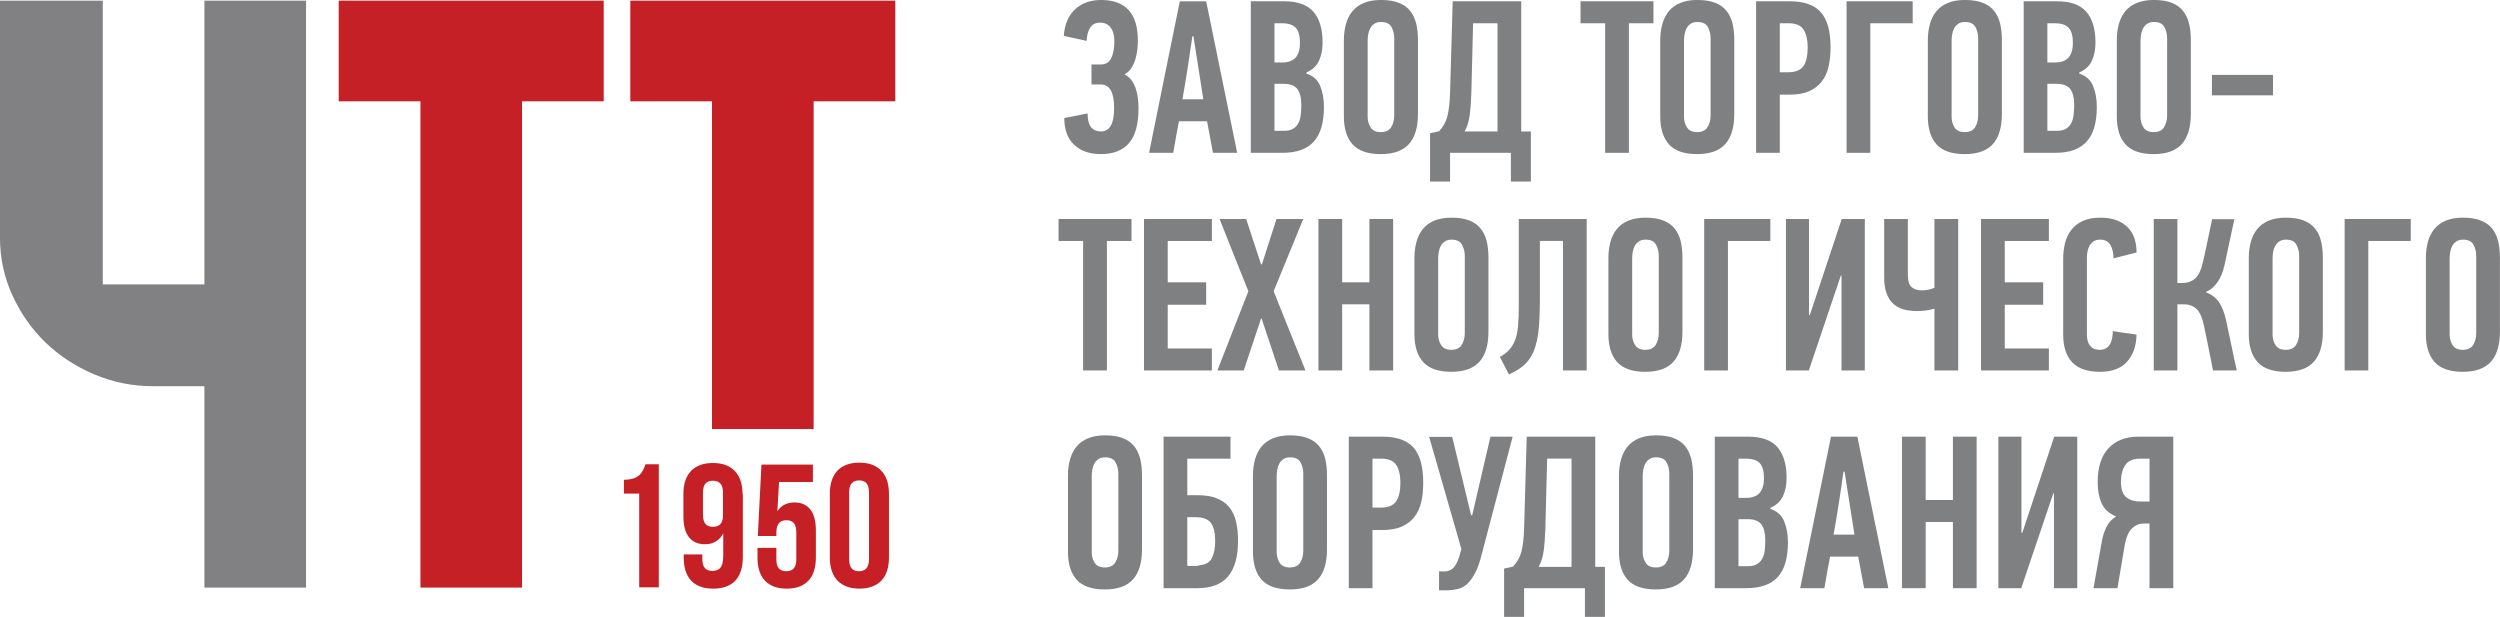 <svg width="231" height="57" viewBox="0 0 231 57" fill="none" xmlns="http://www.w3.org/2000/svg">
<path d="M75.179 0.061H65.788H58.24V9.361H65.788V23.657V34.49V39.644H75.179V23.657V9.361H82.727V0.061H75.179Z" fill="#C52026"/>
<path d="M18.887 44.784V35.685H14.137C12.25 35.685 10.425 35.318 8.706 34.591C6.987 33.859 5.489 32.883 4.22 31.661C2.956 30.444 1.931 28.995 1.162 27.322C0.393 25.658 0 23.872 0 21.994V0.061H9.497V26.28H18.887V0.061H28.278V54.294H18.887V44.784Z" fill="#818184"/>
<path d="M55.783 0.061H48.235H38.849H31.297V9.361H38.849V23.657V34.49V54.294H48.235V45.984V23.657V9.361H55.783V0.061Z" fill="#C52026"/>
<path d="M57.683 45.607H59.062V54.272H60.874V42.901H59.645C59.371 43.658 59.062 44.328 57.652 44.328V45.607H57.683Z" fill="#C52026"/>
<path d="M68.608 45.638C68.608 43.812 67.626 42.779 65.877 42.779C64.1 42.779 63.145 43.812 63.145 45.638V47.705C63.145 49.377 63.822 50.288 65.143 50.288C65.938 50.288 66.491 49.92 66.827 49.285V51.352C66.827 52.447 66.46 52.749 65.815 52.749C65.231 52.749 64.895 52.447 64.895 51.623V51.229H63.176V51.536C63.176 53.357 64.1 54.391 65.877 54.391C67.75 54.391 68.638 53.357 68.638 51.444V45.638H68.608ZM65.877 48.677C65.293 48.677 64.953 48.374 64.953 47.551V45.515C64.953 44.692 65.324 44.421 65.877 44.421C66.46 44.421 66.8 44.723 66.8 45.515V47.551C66.827 48.374 66.46 48.677 65.877 48.677Z" fill="#C52026"/>
<path d="M69.991 50.59V51.536C69.991 53.357 70.91 54.391 72.691 54.391C74.467 54.391 75.386 53.357 75.386 51.536V49.009C75.386 47.337 74.715 46.426 73.394 46.426C72.691 46.426 72.134 46.733 71.829 47.245L71.984 44.539H75.112V42.932H70.358L70.022 49.526H71.736V49.193C71.736 48.374 72.103 48.068 72.656 48.068C73.239 48.068 73.579 48.374 73.579 49.193V51.685C73.579 52.508 73.208 52.779 72.656 52.779C72.072 52.779 71.736 52.477 71.736 51.685V50.621H69.991V50.59Z" fill="#C52026"/>
<path d="M78.458 45.515C78.458 44.692 78.825 44.39 79.377 44.39C79.96 44.39 80.296 44.692 80.296 45.515V51.654C80.296 52.477 79.93 52.779 79.377 52.779C78.794 52.779 78.458 52.477 78.458 51.654V45.515ZM76.677 51.536C76.677 53.357 77.658 54.39 79.408 54.39C81.189 54.39 82.139 53.357 82.139 51.536V45.607C82.139 43.781 81.158 42.748 79.408 42.748C77.627 42.748 76.677 43.781 76.677 45.607V51.536Z" fill="#C62026"/>
<path d="M100.488 10.478C100.501 11.095 100.616 11.529 100.832 11.774C101.049 12.024 101.349 12.146 101.738 12.146C102.127 12.146 102.428 11.975 102.631 11.625C102.839 11.279 102.945 10.719 102.945 9.957C102.945 8.521 102.529 7.803 101.707 7.803H100.854V5.955H101.747C102.167 5.955 102.476 5.762 102.671 5.381C102.865 4.996 102.967 4.479 102.967 3.822C102.967 3.271 102.852 2.846 102.618 2.544C102.392 2.242 102.07 2.093 101.667 2.093C101.234 2.093 100.916 2.251 100.722 2.575C100.527 2.894 100.421 3.297 100.408 3.779L98.296 3.319C98.366 2.272 98.707 1.458 99.321 0.876C99.918 0.311 100.695 0.018 101.654 0H101.853C104.041 0.039 105.137 1.283 105.137 3.739C105.137 3.967 105.123 4.23 105.097 4.523C105.066 4.821 105.013 5.119 104.924 5.421C104.836 5.723 104.712 5.999 104.558 6.253C104.403 6.511 104.195 6.704 103.939 6.839V6.896C104.186 7.019 104.385 7.19 104.549 7.413C104.712 7.632 104.84 7.881 104.933 8.153C105.03 8.429 105.097 8.726 105.137 9.042C105.181 9.357 105.198 9.681 105.198 10.014C105.198 11.476 104.907 12.545 104.319 13.223C103.736 13.902 102.865 14.239 101.721 14.239C100.682 14.239 99.86 13.95 99.25 13.377C98.64 12.799 98.34 11.975 98.34 10.903L100.488 10.478Z" fill="#7F8081"/>
<path d="M110.174 3.359C110.037 4.326 109.896 5.285 109.745 6.244C109.595 7.203 109.436 8.179 109.259 9.173H111.186L110.276 3.359H110.174ZM112.079 14.121L111.531 11.205H108.932C108.84 11.687 108.747 12.173 108.663 12.659C108.574 13.149 108.486 13.635 108.406 14.121H106.175C106.648 11.774 107.121 9.44 107.593 7.12C108.066 4.799 108.539 2.465 109.016 0.123H111.451L114.315 14.121H112.079Z" fill="#7F8081"/>
<path d="M120.241 9.694C120.241 9.037 120.117 8.547 119.874 8.227C119.631 7.903 119.203 7.746 118.597 7.746H117.762V12.089H118.637C118.99 12.089 119.269 12.024 119.481 11.897C119.689 11.77 119.852 11.599 119.967 11.384C120.082 11.17 120.153 10.916 120.188 10.618C120.223 10.325 120.241 10.018 120.241 9.694ZM120.117 3.963C120.117 3.319 119.989 2.855 119.733 2.575C119.477 2.294 119.048 2.15 118.451 2.15H117.762V5.771H118.473C119.044 5.771 119.459 5.618 119.724 5.311C119.985 5 120.117 4.549 120.117 3.963ZM120.71 6.8C121.333 7.001 121.757 7.382 121.987 7.943C122.216 8.508 122.331 9.151 122.331 9.874C122.331 11.336 122.018 12.409 121.386 13.092C120.758 13.779 119.795 14.121 118.496 14.121H115.574V0.118H118.659C119.901 0.118 120.807 0.447 121.368 1.095C121.929 1.747 122.208 2.688 122.208 3.923C122.208 4.567 122.097 5.127 121.876 5.613C121.651 6.095 121.262 6.454 120.71 6.699V6.8Z" fill="#7F8081"/>
<path d="M128.828 3.538C128.828 3.153 128.744 2.802 128.571 2.491C128.403 2.185 128.085 2.032 127.608 2.032C127.352 2.032 127.144 2.089 126.98 2.202C126.817 2.316 126.693 2.456 126.605 2.623C126.516 2.789 126.455 2.982 126.419 3.188C126.388 3.393 126.371 3.586 126.371 3.761V10.802C126.371 11.161 126.463 11.489 126.645 11.774C126.826 12.067 127.144 12.207 127.586 12.207C128.032 12.207 128.355 12.059 128.545 11.756C128.73 11.454 128.828 11.091 128.828 10.657V3.538ZM127.484 0H127.718C128.315 0.009 128.814 0.092 129.225 0.25C129.663 0.416 130.016 0.661 130.282 0.985C130.542 1.305 130.732 1.694 130.847 2.15C130.962 2.61 131.02 3.122 131.02 3.7V10.539C131.02 11.761 130.741 12.68 130.189 13.306C129.636 13.928 128.766 14.239 127.577 14.239C126.393 14.239 125.527 13.941 124.987 13.346C124.448 12.75 124.174 11.888 124.174 10.758V3.722C124.174 3.17 124.245 2.667 124.369 2.211C124.497 1.756 124.696 1.366 124.965 1.038C125.239 0.705 125.588 0.451 126.03 0.271C126.441 0.101 126.927 0.009 127.484 0Z" fill="#7F8081"/>
<path d="M135.951 8.617C135.925 9.418 135.872 10.11 135.792 10.693C135.708 11.275 135.554 11.761 135.324 12.146H138.369V2.15H136.115L135.951 8.617ZM133.985 14.121V16.774H132.138V12.308L132.969 12.129C133.349 11.726 133.605 11.262 133.742 10.732C133.874 10.202 133.954 9.502 133.985 8.626L134.228 0.118H140.561V12.146H141.453V16.774H139.606V14.121H133.985Z" fill="#7F8081"/>
<path d="M150.508 2.15V14.121H148.316V2.15H146.04V0.118H152.78V2.15H150.508Z" fill="#7F8081"/>
<path d="M158.06 3.538C158.06 3.153 157.972 2.802 157.804 2.491C157.636 2.185 157.314 2.032 156.841 2.032C156.584 2.032 156.372 2.089 156.213 2.202C156.045 2.316 155.921 2.456 155.833 2.623C155.745 2.789 155.687 2.982 155.652 3.188C155.621 3.393 155.603 3.586 155.603 3.761V10.802C155.603 11.161 155.692 11.489 155.877 11.774C156.058 12.067 156.372 12.207 156.819 12.207C157.265 12.207 157.583 12.059 157.773 11.756C157.963 11.454 158.06 11.091 158.06 10.657V3.538ZM156.717 0H156.951C157.548 0.009 158.047 0.092 158.458 0.25C158.896 0.416 159.249 0.661 159.51 0.985C159.775 1.305 159.965 1.694 160.08 2.15C160.19 2.61 160.248 3.122 160.248 3.7V10.539C160.248 11.761 159.974 12.68 159.421 13.306C158.865 13.928 157.999 14.239 156.81 14.239C155.621 14.239 154.759 13.941 154.22 13.346C153.681 12.75 153.407 11.888 153.407 10.758V3.722C153.407 3.17 153.473 2.667 153.601 2.211C153.73 1.756 153.928 1.366 154.198 1.038C154.468 0.705 154.821 0.451 155.263 0.271C155.674 0.101 156.156 0.009 156.717 0Z" fill="#7F8081"/>
<path d="M164.455 2.15V6.677H165.224C165.9 6.677 166.373 6.485 166.638 6.104C166.899 5.718 167.031 5.14 167.031 4.374C167.031 3.687 166.907 3.144 166.656 2.75C166.404 2.351 165.944 2.15 165.264 2.15H164.455ZM165.387 0.118C166.687 0.118 167.637 0.455 168.238 1.125C168.843 1.795 169.144 2.877 169.144 4.365C169.144 5.022 169.082 5.618 168.958 6.156C168.839 6.69 168.631 7.15 168.33 7.531C168.03 7.912 167.645 8.214 167.164 8.429C166.682 8.643 166.077 8.748 165.348 8.748H164.455V14.121H162.263V0.118H165.387Z" fill="#7F8081"/>
<path d="M172.816 2.15V14.121H170.624V0.118H176.731V2.15H172.816Z" fill="#7F8081"/>
<path d="M182.781 3.538C182.781 3.153 182.697 2.802 182.529 2.491C182.361 2.185 182.039 2.032 181.566 2.032C181.305 2.032 181.098 2.089 180.934 2.202C180.771 2.316 180.647 2.456 180.558 2.623C180.47 2.789 180.408 2.982 180.377 3.188C180.342 3.393 180.329 3.586 180.329 3.761V10.802C180.329 11.161 180.417 11.489 180.598 11.774C180.784 12.067 181.098 12.207 181.544 12.207C181.99 12.207 182.308 12.059 182.498 11.756C182.688 11.454 182.781 11.091 182.781 10.657V3.538ZM181.442 0H181.676C182.269 0.009 182.772 0.092 183.183 0.25C183.621 0.416 183.974 0.661 184.235 0.985C184.5 1.305 184.686 1.694 184.805 2.15C184.916 2.61 184.973 3.122 184.973 3.7V10.539C184.973 11.761 184.699 12.68 184.147 13.306C183.59 13.928 182.724 14.239 181.535 14.239C180.346 14.239 179.485 13.941 178.941 13.346C178.402 12.75 178.132 11.888 178.132 10.758V3.722C178.132 3.17 178.199 2.667 178.327 2.211C178.455 1.756 178.654 1.366 178.923 1.038C179.193 0.705 179.546 0.451 179.984 0.271C180.399 0.101 180.881 0.009 181.442 0Z" fill="#7F8081"/>
<path d="M191.655 9.694C191.655 9.037 191.536 8.547 191.288 8.227C191.045 7.903 190.616 7.746 190.011 7.746H189.176V12.089H190.051C190.4 12.089 190.683 12.024 190.895 11.897C191.103 11.77 191.266 11.599 191.381 11.384C191.496 11.17 191.567 10.916 191.602 10.618C191.637 10.325 191.655 10.018 191.655 9.694ZM191.536 3.963C191.536 3.319 191.403 2.855 191.147 2.575C190.89 2.294 190.462 2.15 189.865 2.15H189.176V5.771H189.887C190.457 5.771 190.873 5.618 191.138 5.311C191.399 5 191.536 4.549 191.536 3.963ZM192.123 6.8C192.742 7.001 193.166 7.382 193.4 7.943C193.63 8.508 193.745 9.151 193.745 9.874C193.745 11.336 193.431 12.409 192.799 13.092C192.172 13.779 191.209 14.121 189.909 14.121H186.988V0.118H190.073C191.315 0.118 192.221 0.447 192.782 1.095C193.343 1.747 193.621 2.688 193.621 3.923C193.621 4.567 193.511 5.127 193.29 5.613C193.065 6.095 192.676 6.454 192.123 6.699V6.8Z" fill="#7F8081"/>
<path d="M200.242 3.538C200.242 3.153 200.158 2.802 199.985 2.491C199.817 2.185 199.499 2.032 199.022 2.032C198.766 2.032 198.558 2.089 198.394 2.202C198.231 2.316 198.107 2.456 198.019 2.623C197.93 2.789 197.868 2.982 197.833 3.188C197.802 3.393 197.784 3.586 197.784 3.761V10.802C197.784 11.161 197.873 11.489 198.058 11.774C198.24 12.067 198.558 12.207 199 12.207C199.446 12.207 199.769 12.059 199.959 11.756C200.144 11.454 200.242 11.091 200.242 10.657V3.538ZM198.898 0H199.132C199.729 0.009 200.228 0.092 200.639 0.25C201.081 0.416 201.43 0.661 201.691 0.985C201.956 1.305 202.146 1.694 202.261 2.15C202.376 2.61 202.433 3.122 202.433 3.7V10.539C202.433 11.761 202.155 12.68 201.603 13.306C201.05 13.928 200.18 14.239 198.991 14.239C197.807 14.239 196.94 13.941 196.401 13.346C195.862 12.75 195.593 11.888 195.593 10.758V3.722C195.593 3.17 195.659 2.667 195.783 2.211C195.911 1.756 196.11 1.366 196.379 1.038C196.653 0.705 197.002 0.451 197.444 0.271C197.855 0.101 198.341 0.009 198.898 0Z" fill="#7F8081"/>
<path d="M204.382 6.918H210.025V8.809H204.382V6.918Z" fill="#7F8081"/>
<path d="M102.277 22.265V34.231H100.081V22.265H97.81V20.233H104.549V22.265H102.277Z" fill="#7F8081"/>
<path d="M105.707 34.231V20.233H111.977V22.265H107.898V26.087H111.451V28.158H107.898V32.2H111.977V34.231H105.707Z" fill="#7F8081"/>
<path d="M118.173 34.231L116.569 29.424H116.525L114.921 34.231H112.486L115.349 26.91C114.903 25.798 114.457 24.686 114.019 23.583C113.582 22.475 113.135 21.358 112.689 20.233H115.146C115.376 20.947 115.606 21.643 115.835 22.335C116.065 23.026 116.295 23.727 116.525 24.436L116.604 24.419L117.948 20.233H120.422L117.683 26.91C118.173 28.145 118.664 29.367 119.154 30.58C119.649 31.797 120.14 33.014 120.626 34.231H118.173Z" fill="#7F8081"/>
<path d="M126.534 34.231V28.119H124.015V34.231H121.823V20.233H124.015V26.087H126.534V20.233H128.726V34.231H126.534Z" fill="#7F8081"/>
<path d="M135.346 23.653C135.346 23.263 135.257 22.918 135.089 22.607C134.922 22.3 134.599 22.142 134.126 22.142C133.865 22.142 133.658 22.204 133.499 22.318C133.331 22.431 133.207 22.572 133.119 22.738C133.03 22.904 132.968 23.093 132.937 23.303C132.902 23.509 132.889 23.701 132.889 23.872V30.913C132.889 31.276 132.977 31.6 133.163 31.889C133.344 32.178 133.658 32.323 134.104 32.323C134.55 32.323 134.869 32.174 135.059 31.872C135.249 31.57 135.346 31.202 135.346 30.773V23.653ZM137.533 30.65C137.533 31.872 137.259 32.795 136.707 33.417C136.15 34.043 135.284 34.354 134.095 34.354C132.906 34.354 132.045 34.056 131.506 33.457C130.966 32.861 130.692 31.999 130.692 30.873V23.833C130.692 23.285 130.759 22.782 130.887 22.326C131.015 21.871 131.214 21.477 131.483 21.149C131.753 20.82 132.107 20.566 132.544 20.382C132.986 20.203 133.507 20.111 134.113 20.111C134.762 20.111 135.306 20.198 135.743 20.365C136.181 20.531 136.535 20.776 136.795 21.1C137.06 21.42 137.25 21.81 137.365 22.265C137.476 22.721 137.533 23.237 137.533 23.815V30.65Z" fill="#7F8081"/>
<path d="M146.61 20.233V34.231H144.418V22.265H142.284V27.663C142.284 28.793 142.244 29.739 142.165 30.505C142.081 31.271 141.935 31.915 141.718 32.44C141.497 32.962 141.21 33.391 140.843 33.719C140.481 34.047 140.004 34.341 139.42 34.595L138.59 32.983C138.943 32.786 139.23 32.563 139.451 32.322C139.677 32.081 139.853 31.784 139.99 31.438C140.127 31.087 140.216 30.663 140.264 30.159C140.313 29.656 140.335 29.029 140.335 28.281V20.233H146.61Z" fill="#7F8081"/>
<path d="M153.27 23.653C153.27 23.263 153.182 22.918 153.014 22.607C152.846 22.3 152.523 22.142 152.05 22.142C151.794 22.142 151.582 22.204 151.423 22.318C151.255 22.431 151.131 22.572 151.043 22.738C150.954 22.904 150.897 23.093 150.862 23.303C150.831 23.509 150.813 23.701 150.813 23.872V30.913C150.813 31.276 150.901 31.6 151.087 31.889C151.268 32.178 151.582 32.323 152.028 32.323C152.475 32.323 152.793 32.174 152.983 31.872C153.173 31.57 153.27 31.202 153.27 30.773V23.653ZM155.458 30.65C155.458 31.872 155.184 32.795 154.631 33.417C154.079 34.043 153.208 34.354 152.019 34.354C150.831 34.354 149.969 34.056 149.43 33.457C148.891 32.861 148.617 31.999 148.617 30.873V23.833C148.617 23.285 148.683 22.782 148.811 22.326C148.939 21.871 149.138 21.477 149.408 21.149C149.677 20.82 150.031 20.566 150.473 20.382C150.91 20.203 151.432 20.111 152.042 20.111C152.687 20.111 153.23 20.198 153.668 20.365C154.105 20.531 154.459 20.776 154.72 21.1C154.985 21.42 155.175 21.81 155.29 22.265C155.4 22.721 155.458 23.237 155.458 23.815V30.65Z" fill="#7F8081"/>
<path d="M159.66 22.265V34.231H157.468V20.233H163.58V22.265H159.66Z" fill="#7F8081"/>
<path d="M170.094 25.461L167.133 34.231H165.021V20.233H167.151V29.104H167.23L170.178 20.233H172.308V34.231H170.156V25.461H170.094Z" fill="#7F8081"/>
<path d="M176.285 20.233V25.343C176.285 25.934 176.4 26.328 176.63 26.529C176.86 26.731 177.187 26.831 177.615 26.831C177.779 26.831 177.956 26.81 178.159 26.77C178.362 26.731 178.552 26.669 178.742 26.591V20.233H180.939V34.231H178.742V28.522C178.473 28.6 178.199 28.657 177.92 28.692C177.642 28.723 177.381 28.741 177.138 28.741C176.665 28.741 176.245 28.688 175.87 28.583C175.499 28.474 175.18 28.294 174.915 28.049C174.65 27.799 174.451 27.475 174.31 27.081C174.164 26.687 174.098 26.201 174.098 25.623V20.233H176.285Z" fill="#7F8081"/>
<path d="M183.046 34.231V20.233H189.317V22.265H185.238V26.087H188.791V28.158H185.238V32.2H189.317V34.231H183.046Z" fill="#7F8081"/>
<path d="M194.072 20.111C194.651 20.111 195.15 20.194 195.57 20.352C195.99 20.509 196.339 20.733 196.618 21.022C196.892 21.306 197.099 21.643 197.227 22.037C197.356 22.431 197.417 22.861 197.417 23.329L195.287 23.872C195.287 23.364 195.19 22.948 194.996 22.628C194.801 22.305 194.488 22.142 194.059 22.142C193.803 22.142 193.595 22.199 193.436 22.305C193.272 22.414 193.153 22.55 193.065 22.716C192.976 22.887 192.914 23.066 192.879 23.263C192.848 23.46 192.83 23.644 192.83 23.815V30.93C192.83 31.066 192.844 31.215 192.87 31.372C192.897 31.539 192.954 31.688 193.042 31.828C193.131 31.968 193.25 32.086 193.405 32.182C193.559 32.275 193.758 32.323 194.001 32.323C194.801 32.323 195.212 31.745 195.226 30.593C195.592 30.659 195.955 30.716 196.321 30.764C196.688 30.812 197.055 30.86 197.417 30.913C197.391 31.972 197.099 32.813 196.534 33.426C195.972 34.048 195.146 34.354 194.046 34.354C192.883 34.354 192.026 34.061 191.474 33.479C190.917 32.896 190.638 32.038 190.638 30.913V23.933C190.638 23.412 190.696 22.918 190.811 22.458C190.926 21.994 191.12 21.586 191.39 21.241C191.659 20.89 192.017 20.614 192.455 20.413C192.897 20.212 193.431 20.111 194.072 20.111Z" fill="#7F8081"/>
<path d="M199.004 34.231V20.233H201.191V26.148H201.642C202.128 26.148 202.526 26.004 202.84 25.724C203.149 25.444 203.388 24.94 203.551 24.218C203.578 24.095 203.635 23.841 203.724 23.46C203.808 23.079 203.896 22.672 203.984 22.234C204.073 21.796 204.161 21.389 204.241 21.008C204.32 20.627 204.373 20.373 204.404 20.255H206.455C206.304 20.964 206.154 21.665 206.004 22.357C205.858 23.044 205.708 23.74 205.558 24.436C205.412 25.119 205.186 25.671 204.881 26.096C204.576 26.521 204.227 26.81 203.834 26.972V27.011C204.347 27.199 204.744 27.501 205.032 27.917C205.314 28.333 205.531 28.881 205.681 29.564C205.858 30.356 206.022 31.14 206.181 31.906C206.335 32.681 206.499 33.456 206.676 34.231H204.484L204.077 32.182C203.945 31.499 203.799 30.812 203.653 30.129C203.503 29.375 203.273 28.859 202.972 28.561C202.667 28.268 202.27 28.119 201.784 28.119H201.191V34.231H199.004Z" fill="#7F8081"/>
<path d="M212.443 23.653C212.443 23.263 212.359 22.918 212.186 22.607C212.018 22.3 211.696 22.142 211.223 22.142C210.967 22.142 210.755 22.204 210.595 22.318C210.432 22.431 210.308 22.572 210.22 22.738C210.131 22.904 210.07 23.093 210.034 23.303C210.003 23.509 209.986 23.701 209.986 23.872V30.913C209.986 31.276 210.074 31.6 210.26 31.889C210.441 32.178 210.755 32.323 211.201 32.323C211.647 32.323 211.965 32.174 212.155 31.872C212.345 31.57 212.443 31.202 212.443 30.773V23.653ZM214.63 30.65C214.63 31.872 214.356 32.795 213.804 33.417C213.251 34.043 212.381 34.354 211.192 34.354C210.003 34.354 209.142 34.056 208.602 33.457C208.063 32.861 207.789 31.999 207.789 30.873V23.833C207.789 23.285 207.856 22.782 207.984 22.326C208.112 21.871 208.311 21.477 208.58 21.149C208.854 20.82 209.203 20.566 209.645 20.382C210.083 20.203 210.604 20.111 211.214 20.111C211.864 20.111 212.403 20.198 212.84 20.365C213.278 20.531 213.631 20.776 213.892 21.1C214.157 21.42 214.347 21.81 214.462 22.265C214.573 22.721 214.63 23.237 214.63 23.815V30.65Z" fill="#7F8081"/>
<path d="M218.833 22.265V34.231H216.645V20.233H222.753V22.265H218.833Z" fill="#7F8081"/>
<path d="M228.803 23.653C228.803 23.263 228.719 22.918 228.546 22.607C228.378 22.3 228.06 22.142 227.583 22.142C227.327 22.142 227.119 22.204 226.955 22.318C226.792 22.431 226.668 22.572 226.58 22.738C226.491 22.904 226.429 23.093 226.394 23.303C226.363 23.509 226.345 23.701 226.345 23.872V30.913C226.345 31.276 226.438 31.6 226.619 31.889C226.801 32.178 227.119 32.323 227.561 32.323C228.007 32.323 228.33 32.174 228.52 31.872C228.705 31.57 228.803 31.202 228.803 30.773V23.653ZM230.994 30.65C230.994 31.872 230.716 32.795 230.164 33.417C229.611 34.043 228.741 34.354 227.552 34.354C226.368 34.354 225.501 34.056 224.962 33.457C224.423 32.861 224.154 31.999 224.154 30.873V23.833C224.154 23.285 224.22 22.782 224.344 22.326C224.472 21.871 224.671 21.477 224.94 21.149C225.214 20.82 225.563 20.566 226.005 20.382C226.443 20.203 226.964 20.111 227.574 20.111C228.224 20.111 228.763 20.198 229.2 20.365C229.638 20.531 229.991 20.776 230.256 21.1C230.517 21.42 230.707 21.81 230.822 22.265C230.937 22.721 230.994 23.237 230.994 23.815V30.65Z" fill="#7F8081"/>
<path d="M103.333 43.764C103.333 43.378 103.245 43.028 103.077 42.721C102.909 42.411 102.586 42.257 102.114 42.257C101.857 42.257 101.645 42.314 101.482 42.428C101.318 42.542 101.194 42.682 101.106 42.853C101.018 43.019 100.96 43.208 100.925 43.413C100.89 43.623 100.876 43.812 100.876 43.987V51.028C100.876 51.391 100.965 51.715 101.146 52C101.331 52.293 101.645 52.433 102.092 52.433C102.538 52.433 102.856 52.284 103.046 51.982C103.236 51.68 103.333 51.317 103.333 50.888V43.764ZM105.521 50.765C105.521 51.986 105.247 52.906 104.694 53.532C104.138 54.154 103.271 54.465 102.083 54.465C100.894 54.465 100.032 54.167 99.489 53.572C98.954 52.976 98.68 52.114 98.68 50.988V43.947C98.68 43.396 98.746 42.892 98.874 42.437C99.002 41.981 99.201 41.592 99.471 41.263C99.74 40.935 100.094 40.681 100.536 40.497C100.973 40.318 101.495 40.226 102.1 40.226C102.75 40.226 103.294 40.309 103.731 40.48C104.169 40.646 104.522 40.891 104.783 41.211C105.048 41.535 105.234 41.925 105.353 42.38C105.463 42.835 105.521 43.352 105.521 43.926V50.765Z" fill="#7F8081"/>
<path d="M109.706 52.293H110.528C110.638 52.293 110.731 52.276 110.815 52.232C111.403 52.179 111.796 51.952 111.991 51.54C112.185 51.133 112.282 50.616 112.282 50.003C112.282 49.237 112.15 48.676 111.889 48.322C111.628 47.967 111.16 47.788 110.488 47.788H109.706V52.293ZM109.706 45.756H110.634C111.363 45.756 111.964 45.852 112.441 46.049C112.919 46.242 113.303 46.518 113.595 46.881C113.886 47.24 114.09 47.682 114.209 48.203C114.333 48.729 114.395 49.316 114.395 49.972C114.395 51.431 114.09 52.521 113.48 53.252C112.87 53.983 111.929 54.347 110.656 54.347H107.514V40.348H113.701V42.38H109.706V45.756Z" fill="#7F8081"/>
<path d="M120.422 43.764C120.422 43.378 120.338 43.028 120.171 42.721C120.003 42.411 119.68 42.257 119.207 42.257C118.946 42.257 118.739 42.314 118.575 42.428C118.412 42.542 118.288 42.682 118.2 42.853C118.111 43.019 118.049 43.208 118.018 43.413C117.983 43.623 117.965 43.812 117.965 43.987V51.028C117.965 51.391 118.058 51.715 118.239 52C118.425 52.293 118.739 52.433 119.185 52.433C119.631 52.433 119.95 52.284 120.14 51.982C120.33 51.68 120.422 51.317 120.422 50.888V43.764ZM122.614 50.765C122.614 51.986 122.34 52.906 121.784 53.532C121.231 54.154 120.365 54.465 119.176 54.465C117.987 54.465 117.126 54.167 116.582 53.572C116.043 52.976 115.773 52.114 115.773 50.988V43.947C115.773 43.396 115.84 42.892 115.968 42.437C116.096 41.981 116.295 41.592 116.564 41.263C116.834 40.935 117.188 40.681 117.625 40.497C118.067 40.318 118.588 40.226 119.194 40.226C119.843 40.226 120.383 40.309 120.825 40.48C121.262 40.646 121.616 40.891 121.876 41.211C122.141 41.535 122.327 41.925 122.446 42.38C122.557 42.835 122.614 43.352 122.614 43.926V50.765Z" fill="#7F8081"/>
<path d="M126.817 42.38V46.903H127.59C128.266 46.903 128.735 46.71 129 46.33C129.265 45.944 129.398 45.366 129.398 44.6C129.398 43.913 129.27 43.37 129.018 42.975C128.77 42.577 128.306 42.38 127.63 42.38H126.817ZM127.749 40.348C129.049 40.348 130.003 40.681 130.604 41.351C131.205 42.025 131.506 43.102 131.506 44.591C131.506 45.248 131.448 45.843 131.324 46.382C131.201 46.916 130.993 47.376 130.697 47.757C130.396 48.142 130.008 48.44 129.53 48.654C129.049 48.869 128.443 48.974 127.71 48.974H126.817V54.347H124.629V40.348H127.749Z" fill="#7F8081"/>
<path d="M136.031 47.608L137.719 40.348H139.77L136.924 51.168C136.738 51.934 136.521 52.534 136.287 52.976C136.049 53.418 135.801 53.755 135.536 53.983C135.271 54.211 134.992 54.36 134.692 54.425C134.396 54.495 134.082 54.535 133.76 54.548H132.968V52.797H133.472C133.813 52.797 134.087 52.687 134.299 52.464C134.506 52.245 134.688 51.899 134.838 51.431C134.847 51.417 134.864 51.378 134.873 51.308C134.891 51.242 134.908 51.172 134.926 51.098C134.948 51.023 134.966 50.953 134.988 50.888C135.006 50.818 135.023 50.774 135.037 50.743L132.054 40.366H134.184L135.929 47.608H136.031Z" fill="#7F8081"/>
<path d="M142.792 48.843C142.766 49.644 142.713 50.336 142.633 50.918C142.549 51.501 142.395 51.987 142.165 52.376H145.21V42.376H142.956L142.792 48.843ZM140.826 54.347V57H138.979V52.534L139.809 52.354C140.189 51.952 140.446 51.487 140.583 50.958C140.715 50.428 140.799 49.727 140.826 48.856L141.069 40.348H147.401V52.376H148.294V57H146.447V54.347H140.826Z" fill="#7F8081"/>
<path d="M154.242 43.764C154.242 43.378 154.158 43.028 153.99 42.721C153.822 42.411 153.5 42.257 153.027 42.257C152.766 42.257 152.559 42.314 152.395 42.428C152.232 42.542 152.108 42.682 152.019 42.853C151.931 43.019 151.869 43.208 151.838 43.413C151.803 43.623 151.785 43.812 151.785 43.987V51.028C151.785 51.391 151.878 51.715 152.059 52C152.245 52.293 152.559 52.433 153.005 52.433C153.451 52.433 153.769 52.284 153.959 51.982C154.149 51.68 154.242 51.317 154.242 50.888V43.764ZM156.434 50.765C156.434 51.986 156.16 52.906 155.603 53.532C155.051 54.154 154.18 54.465 152.996 54.465C151.807 54.465 150.946 54.167 150.402 53.572C149.863 52.976 149.593 52.114 149.593 50.988V43.947C149.593 43.396 149.66 42.892 149.788 42.437C149.916 41.981 150.115 41.592 150.384 41.263C150.654 40.935 151.007 40.681 151.445 40.497C151.887 40.318 152.408 40.226 153.014 40.226C153.663 40.226 154.207 40.309 154.644 40.48C155.082 40.646 155.435 40.891 155.696 41.211C155.961 41.535 156.147 41.925 156.266 42.38C156.377 42.835 156.434 43.352 156.434 43.926V50.765Z" fill="#7F8081"/>
<path d="M163.111 49.92C163.111 49.263 162.992 48.773 162.749 48.453C162.506 48.129 162.077 47.971 161.468 47.971H160.637V52.315H161.512C161.861 52.315 162.144 52.249 162.351 52.122C162.559 51.995 162.723 51.825 162.837 51.61C162.952 51.395 163.028 51.142 163.063 50.848C163.094 50.55 163.111 50.244 163.111 49.92ZM162.992 44.188C162.992 43.545 162.86 43.081 162.608 42.8C162.347 42.52 161.923 42.38 161.326 42.38H160.637V46.001H161.344C161.918 46.001 162.329 45.843 162.594 45.537C162.86 45.226 162.992 44.779 162.992 44.188ZM163.58 47.026C164.203 47.227 164.627 47.608 164.857 48.173C165.087 48.733 165.206 49.377 165.206 50.104C165.206 51.562 164.888 52.635 164.26 53.322C163.629 54.005 162.665 54.347 161.366 54.347H158.445V40.348H161.529C162.776 40.348 163.677 40.672 164.238 41.32C164.8 41.973 165.082 42.914 165.082 44.149C165.082 44.793 164.972 45.358 164.747 45.839C164.526 46.321 164.132 46.684 163.58 46.925V47.026Z" fill="#7F8081"/>
<path d="M170.337 43.584C170.204 44.552 170.063 45.511 169.912 46.47C169.762 47.428 169.603 48.405 169.426 49.399H171.353L170.438 43.584H170.337ZM172.246 54.347L171.698 51.431H169.099C169.002 51.912 168.914 52.398 168.825 52.889C168.737 53.379 168.653 53.865 168.573 54.347H166.337C166.815 52 167.288 49.666 167.76 47.345C168.233 45.025 168.706 42.695 169.183 40.348H171.618L174.482 54.347H172.246Z" fill="#7F8081"/>
<path d="M180.448 54.347V48.23H177.933V54.347H175.741V40.348H177.933V46.198H180.448V40.348H182.64V54.347H180.448Z" fill="#7F8081"/>
<path d="M189.728 45.576L186.763 54.347H184.651V40.348H186.781V49.219H186.865L189.808 40.348H191.938V54.347H189.786V45.576H189.728Z" fill="#7F8081"/>
<path d="M197.762 42.38C197.104 42.38 196.64 42.577 196.375 42.971C196.109 43.37 195.977 43.886 195.977 44.53C195.977 45.213 196.145 45.69 196.476 45.949C196.808 46.211 197.227 46.343 197.744 46.343H198.615V42.38H197.762ZM193.44 54.347L194.231 49.898C194.328 49.425 194.474 49 194.678 48.62C194.881 48.234 195.168 47.936 195.53 47.722C194.881 47.455 194.434 47.048 194.191 46.509C193.948 45.966 193.825 45.309 193.825 44.547C193.825 43.168 194.161 42.122 194.832 41.412C195.5 40.703 196.419 40.348 197.581 40.348H200.811V54.347H198.615V48.374H198.049C197.669 48.374 197.32 48.519 197.002 48.816C196.684 49.11 196.458 49.631 196.321 50.384L195.654 54.347H193.44Z" fill="#7F8081"/>
</svg>
